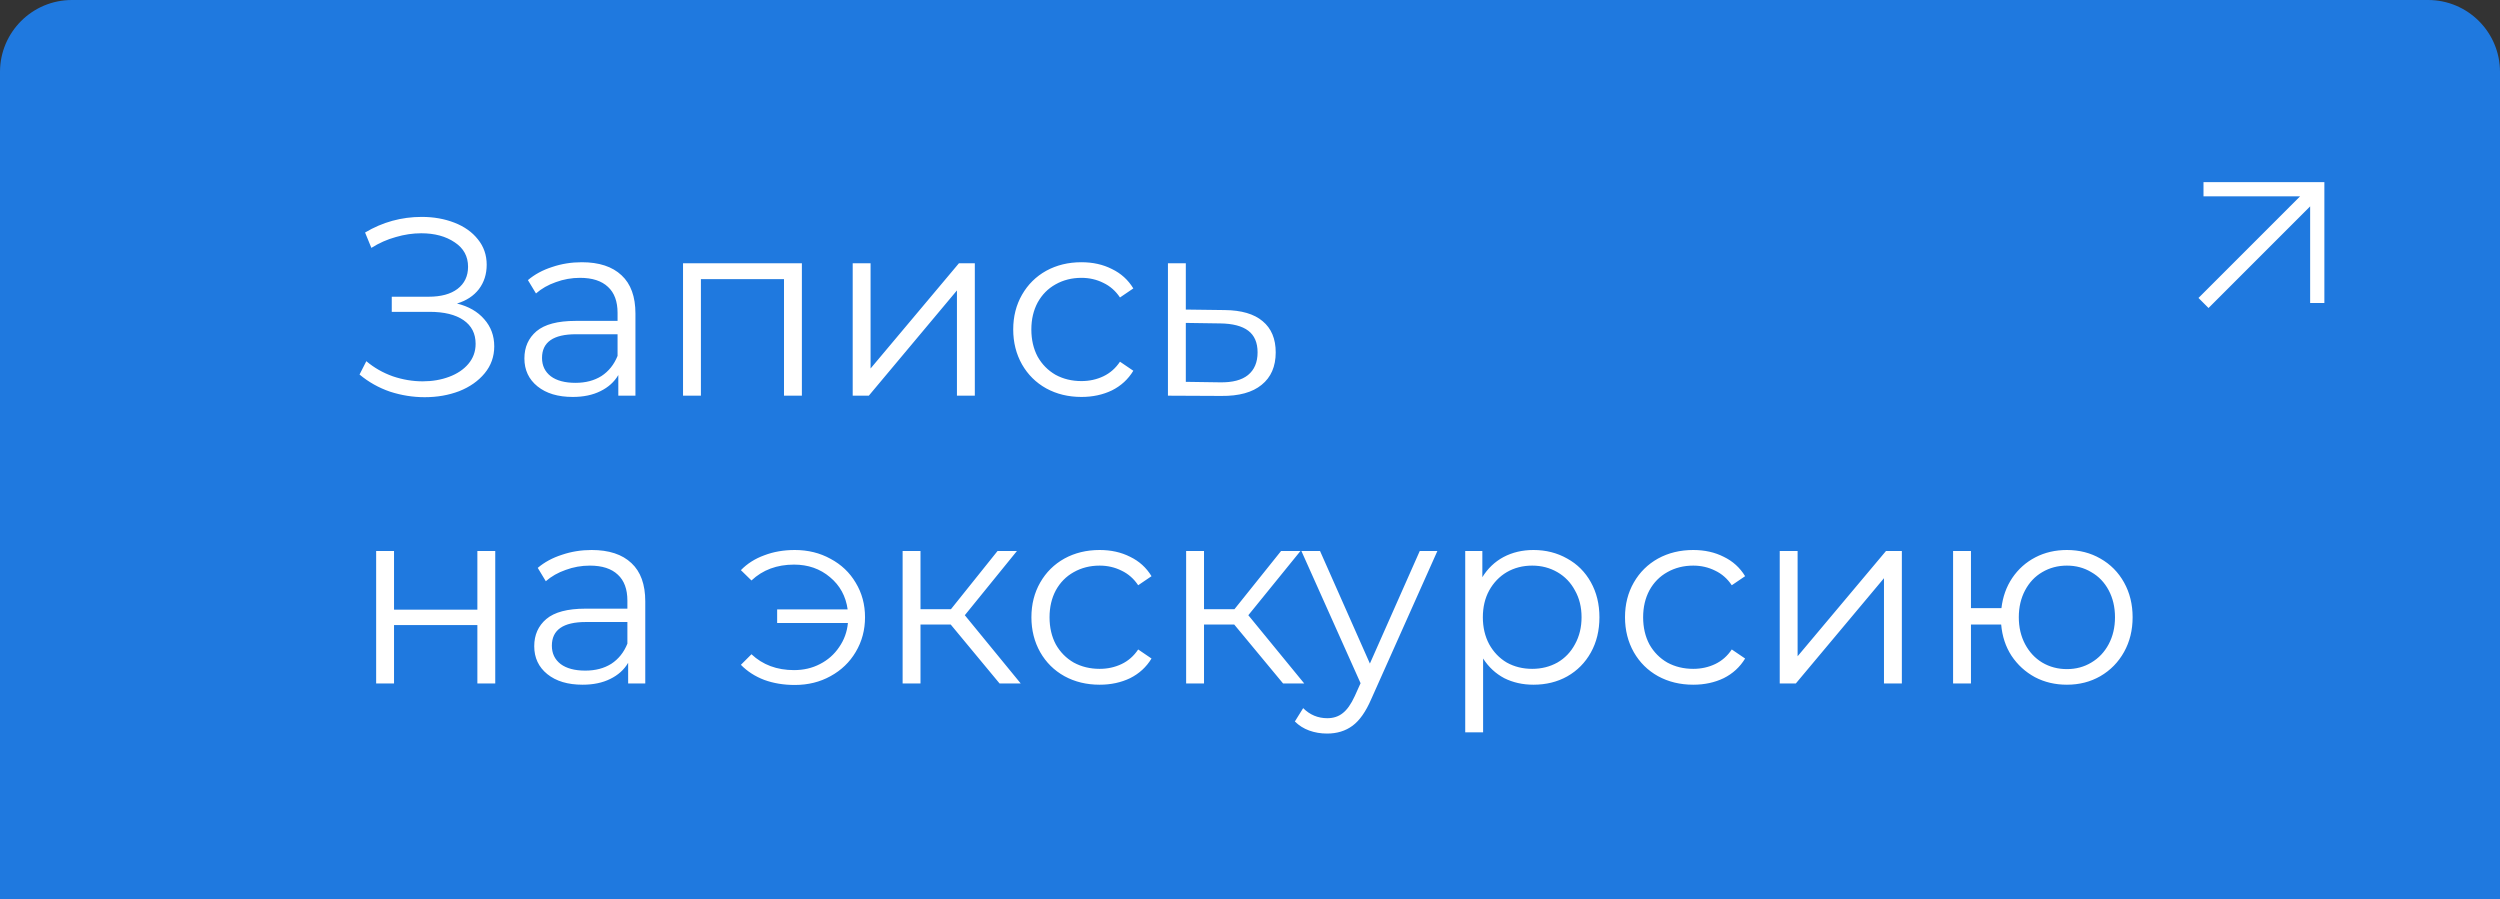 <svg width="278" height="100" viewBox="0 0 278 100" fill="none" xmlns="http://www.w3.org/2000/svg">
<rect x="0" y="0" width="278" height="100" fill="#333333" stroke="none"/>
<path d="M0 8C0 3.582 3.582 0 8 0H270C274.418 0 278 3.582 278 8V100H0V8Z" fill="#1F79DF"/>
<path d="M50.816 33.752C52.104 34.069 53.112 34.648 53.84 35.488C54.587 36.328 54.96 37.336 54.96 38.512C54.96 39.651 54.605 40.649 53.896 41.508C53.187 42.367 52.244 43.029 51.068 43.496C49.892 43.944 48.613 44.168 47.232 44.168C45.925 44.168 44.637 43.963 43.368 43.552C42.117 43.123 40.988 42.488 39.98 41.648L40.736 40.164C41.595 40.892 42.575 41.452 43.676 41.844C44.777 42.217 45.888 42.404 47.008 42.404C48.072 42.404 49.052 42.236 49.948 41.9C50.844 41.564 51.553 41.088 52.076 40.472C52.617 39.837 52.888 39.091 52.888 38.232C52.888 37.093 52.44 36.216 51.544 35.6C50.648 34.984 49.388 34.676 47.764 34.676H43.564V32.996H47.652C49.033 32.996 50.107 32.707 50.872 32.128C51.656 31.531 52.048 30.709 52.048 29.664C52.048 28.507 51.553 27.601 50.564 26.948C49.575 26.276 48.333 25.94 46.84 25.94C45.907 25.94 44.964 26.08 44.012 26.36C43.06 26.621 42.155 27.023 41.296 27.564L40.596 25.856C42.537 24.699 44.637 24.12 46.896 24.12C48.221 24.12 49.435 24.335 50.536 24.764C51.637 25.193 52.505 25.809 53.14 26.612C53.793 27.415 54.12 28.357 54.12 29.44C54.12 30.485 53.831 31.391 53.252 32.156C52.673 32.903 51.861 33.435 50.816 33.752ZM64.697 29.16C66.619 29.16 68.094 29.645 69.121 30.616C70.147 31.568 70.661 32.987 70.661 34.872V44H68.757V41.704C68.309 42.469 67.646 43.067 66.769 43.496C65.91 43.925 64.883 44.14 63.689 44.14C62.046 44.14 60.739 43.748 59.769 42.964C58.798 42.18 58.313 41.144 58.313 39.856C58.313 38.605 58.761 37.597 59.657 36.832C60.571 36.067 62.018 35.684 63.997 35.684H68.673V34.788C68.673 33.519 68.318 32.557 67.609 31.904C66.899 31.232 65.863 30.896 64.501 30.896C63.567 30.896 62.671 31.055 61.813 31.372C60.954 31.671 60.217 32.091 59.601 32.632L58.705 31.148C59.451 30.513 60.347 30.028 61.393 29.692C62.438 29.337 63.539 29.16 64.697 29.16ZM63.997 42.572C65.117 42.572 66.078 42.32 66.881 41.816C67.683 41.293 68.281 40.547 68.673 39.576V37.168H64.053C61.533 37.168 60.273 38.045 60.273 39.8C60.273 40.659 60.599 41.34 61.253 41.844C61.906 42.329 62.821 42.572 63.997 42.572ZM89.169 29.272V44H87.181V31.036H77.941V44H75.953V29.272H89.169ZM94.82 29.272H96.808V40.976L106.636 29.272H108.4V44H106.412V32.296L96.612 44H94.82V29.272ZM120.258 44.14C118.802 44.14 117.495 43.823 116.338 43.188C115.199 42.553 114.303 41.667 113.65 40.528C112.996 39.371 112.67 38.073 112.67 36.636C112.67 35.199 112.996 33.911 113.65 32.772C114.303 31.633 115.199 30.747 116.338 30.112C117.495 29.477 118.802 29.16 120.258 29.16C121.527 29.16 122.656 29.412 123.646 29.916C124.654 30.401 125.447 31.12 126.026 32.072L124.542 33.08C124.056 32.352 123.44 31.811 122.694 31.456C121.947 31.083 121.135 30.896 120.258 30.896C119.194 30.896 118.232 31.139 117.374 31.624C116.534 32.091 115.871 32.763 115.386 33.64C114.919 34.517 114.686 35.516 114.686 36.636C114.686 37.775 114.919 38.783 115.386 39.66C115.871 40.519 116.534 41.191 117.374 41.676C118.232 42.143 119.194 42.376 120.258 42.376C121.135 42.376 121.947 42.199 122.694 41.844C123.44 41.489 124.056 40.948 124.542 40.22L126.026 41.228C125.447 42.18 124.654 42.908 123.646 43.412C122.638 43.897 121.508 44.14 120.258 44.14ZM136.203 34.48C138.051 34.499 139.451 34.909 140.403 35.712C141.374 36.515 141.859 37.672 141.859 39.184C141.859 40.752 141.336 41.956 140.291 42.796C139.264 43.636 137.771 44.047 135.811 44.028L129.875 44V29.272H131.863V34.424L136.203 34.48ZM135.699 42.516C137.062 42.535 138.088 42.264 138.779 41.704C139.488 41.125 139.843 40.285 139.843 39.184C139.843 38.101 139.498 37.299 138.807 36.776C138.116 36.253 137.08 35.983 135.699 35.964L131.863 35.908V42.46L135.699 42.516ZM41.828 61.272H43.816V67.796H53.084V61.272H55.072V76H53.084V69.504H43.816V76H41.828V61.272ZM65.79 61.16C67.713 61.16 69.188 61.645 70.215 62.616C71.241 63.568 71.754 64.987 71.754 66.872V76H69.85V73.704C69.403 74.469 68.74 75.067 67.862 75.496C67.004 75.925 65.977 76.14 64.782 76.14C63.14 76.14 61.833 75.748 60.862 74.964C59.892 74.18 59.407 73.144 59.407 71.856C59.407 70.605 59.855 69.597 60.751 68.832C61.665 68.067 63.112 67.684 65.091 67.684H69.766V66.788C69.766 65.519 69.412 64.557 68.703 63.904C67.993 63.232 66.957 62.896 65.594 62.896C64.661 62.896 63.765 63.055 62.907 63.372C62.048 63.671 61.31 64.091 60.694 64.632L59.798 63.148C60.545 62.513 61.441 62.028 62.486 61.692C63.532 61.337 64.633 61.16 65.79 61.16ZM65.091 74.572C66.21 74.572 67.172 74.32 67.975 73.816C68.777 73.293 69.374 72.547 69.766 71.576V69.168H65.147C62.627 69.168 61.367 70.045 61.367 71.8C61.367 72.659 61.693 73.34 62.346 73.844C63 74.329 63.914 74.572 65.091 74.572ZM88.379 61.16C89.853 61.16 91.179 61.487 92.355 62.14C93.549 62.775 94.483 63.661 95.155 64.8C95.846 65.939 96.191 67.217 96.191 68.636C96.191 70.055 95.846 71.343 95.155 72.5C94.483 73.639 93.549 74.535 92.355 75.188C91.179 75.841 89.853 76.168 88.379 76.168C87.147 76.168 86.017 75.981 84.991 75.608C83.964 75.216 83.096 74.656 82.387 73.928L83.563 72.752C84.814 73.928 86.391 74.516 88.295 74.516C89.359 74.516 90.32 74.292 91.179 73.844C92.056 73.396 92.766 72.771 93.307 71.968C93.867 71.165 94.194 70.269 94.287 69.28H86.419V67.768H94.259C94.053 66.293 93.4 65.099 92.299 64.184C91.198 63.251 89.863 62.784 88.295 62.784C86.391 62.784 84.814 63.372 83.563 64.548L82.387 63.4C83.096 62.672 83.964 62.121 84.991 61.748C86.017 61.356 87.147 61.16 88.379 61.16ZM105.719 69.448H102.359V76H100.371V61.272H102.359V67.74H105.747L110.927 61.272H113.083L107.287 68.412L113.503 76H111.151L105.719 69.448ZM122.281 76.14C120.825 76.14 119.518 75.823 118.361 75.188C117.222 74.553 116.326 73.667 115.673 72.528C115.02 71.371 114.693 70.073 114.693 68.636C114.693 67.199 115.02 65.911 115.673 64.772C116.326 63.633 117.222 62.747 118.361 62.112C119.518 61.477 120.825 61.16 122.281 61.16C123.55 61.16 124.68 61.412 125.669 61.916C126.677 62.401 127.47 63.12 128.049 64.072L126.565 65.08C126.08 64.352 125.464 63.811 124.717 63.456C123.97 63.083 123.158 62.896 122.281 62.896C121.217 62.896 120.256 63.139 119.397 63.624C118.557 64.091 117.894 64.763 117.409 65.64C116.942 66.517 116.709 67.516 116.709 68.636C116.709 69.775 116.942 70.783 117.409 71.66C117.894 72.519 118.557 73.191 119.397 73.676C120.256 74.143 121.217 74.376 122.281 74.376C123.158 74.376 123.97 74.199 124.717 73.844C125.464 73.489 126.08 72.948 126.565 72.22L128.049 73.228C127.47 74.18 126.677 74.908 125.669 75.412C124.661 75.897 123.532 76.14 122.281 76.14ZM137.246 69.448H133.886V76H131.898V61.272H133.886V67.74H137.274L142.454 61.272H144.61L138.814 68.412L145.03 76H142.678L137.246 69.448ZM159.836 61.272L152.472 77.764C151.875 79.145 151.184 80.125 150.4 80.704C149.616 81.283 148.674 81.572 147.572 81.572C146.863 81.572 146.2 81.46 145.584 81.236C144.968 81.012 144.436 80.676 143.988 80.228L144.912 78.744C145.659 79.491 146.555 79.864 147.6 79.864C148.272 79.864 148.842 79.677 149.308 79.304C149.794 78.931 150.242 78.296 150.652 77.4L151.296 75.972L144.716 61.272H146.788L152.332 73.788L157.876 61.272H159.836ZM170.521 61.16C171.903 61.16 173.153 61.477 174.273 62.112C175.393 62.728 176.271 63.605 176.905 64.744C177.54 65.883 177.857 67.18 177.857 68.636C177.857 70.111 177.54 71.417 176.905 72.556C176.271 73.695 175.393 74.581 174.273 75.216C173.172 75.832 171.921 76.14 170.521 76.14C169.327 76.14 168.244 75.897 167.273 75.412C166.321 74.908 165.537 74.18 164.921 73.228V81.432H162.933V61.272H164.837V64.184C165.435 63.213 166.219 62.467 167.189 61.944C168.179 61.421 169.289 61.16 170.521 61.16ZM170.381 74.376C171.408 74.376 172.341 74.143 173.181 73.676C174.021 73.191 174.675 72.509 175.141 71.632C175.627 70.755 175.869 69.756 175.869 68.636C175.869 67.516 175.627 66.527 175.141 65.668C174.675 64.791 174.021 64.109 173.181 63.624C172.341 63.139 171.408 62.896 170.381 62.896C169.336 62.896 168.393 63.139 167.553 63.624C166.732 64.109 166.079 64.791 165.593 65.668C165.127 66.527 164.893 67.516 164.893 68.636C164.893 69.756 165.127 70.755 165.593 71.632C166.079 72.509 166.732 73.191 167.553 73.676C168.393 74.143 169.336 74.376 170.381 74.376ZM188.289 76.14C186.833 76.14 185.526 75.823 184.369 75.188C183.23 74.553 182.334 73.667 181.681 72.528C181.027 71.371 180.701 70.073 180.701 68.636C180.701 67.199 181.027 65.911 181.681 64.772C182.334 63.633 183.23 62.747 184.369 62.112C185.526 61.477 186.833 61.16 188.289 61.16C189.558 61.16 190.687 61.412 191.677 61.916C192.685 62.401 193.478 63.12 194.057 64.072L192.573 65.08C192.087 64.352 191.471 63.811 190.725 63.456C189.978 63.083 189.166 62.896 188.289 62.896C187.225 62.896 186.263 63.139 185.405 63.624C184.565 64.091 183.902 64.763 183.417 65.64C182.95 66.517 182.717 67.516 182.717 68.636C182.717 69.775 182.95 70.783 183.417 71.66C183.902 72.519 184.565 73.191 185.405 73.676C186.263 74.143 187.225 74.376 188.289 74.376C189.166 74.376 189.978 74.199 190.725 73.844C191.471 73.489 192.087 72.948 192.573 72.22L194.057 73.228C193.478 74.18 192.685 74.908 191.677 75.412C190.669 75.897 189.539 76.14 188.289 76.14ZM197.906 61.272H199.894V72.976L209.722 61.272H211.486V76H209.498V64.296L199.698 76H197.906V61.272ZM229.839 61.16C231.221 61.16 232.462 61.477 233.563 62.112C234.683 62.747 235.561 63.633 236.195 64.772C236.83 65.911 237.147 67.199 237.147 68.636C237.147 70.073 236.83 71.361 236.195 72.5C235.561 73.639 234.683 74.535 233.563 75.188C232.462 75.823 231.221 76.14 229.839 76.14C228.533 76.14 227.347 75.86 226.283 75.3C225.219 74.721 224.351 73.928 223.679 72.92C223.026 71.912 222.643 70.755 222.531 69.448H219.171V76H217.183V61.272H219.171V67.628H222.559C222.709 66.359 223.11 65.239 223.763 64.268C224.435 63.279 225.294 62.513 226.339 61.972C227.385 61.431 228.551 61.16 229.839 61.16ZM229.839 74.404C230.847 74.404 231.753 74.161 232.555 73.676C233.377 73.191 234.021 72.509 234.487 71.632C234.954 70.755 235.187 69.756 235.187 68.636C235.187 67.516 234.954 66.517 234.487 65.64C234.021 64.763 233.377 64.091 232.555 63.624C231.753 63.139 230.847 62.896 229.839 62.896C228.831 62.896 227.917 63.139 227.095 63.624C226.293 64.091 225.658 64.763 225.191 65.64C224.725 66.517 224.491 67.516 224.491 68.636C224.491 69.756 224.725 70.755 225.191 71.632C225.658 72.509 226.293 73.191 227.095 73.676C227.917 74.161 228.831 74.404 229.839 74.404Z" fill="white"/>
<path d="M255.77 21.831H245.029V20.25H258.47V33.691H256.888V22.949L245.588 34.25L244.47 33.132L255.77 21.831Z" fill="white"/>
</svg>